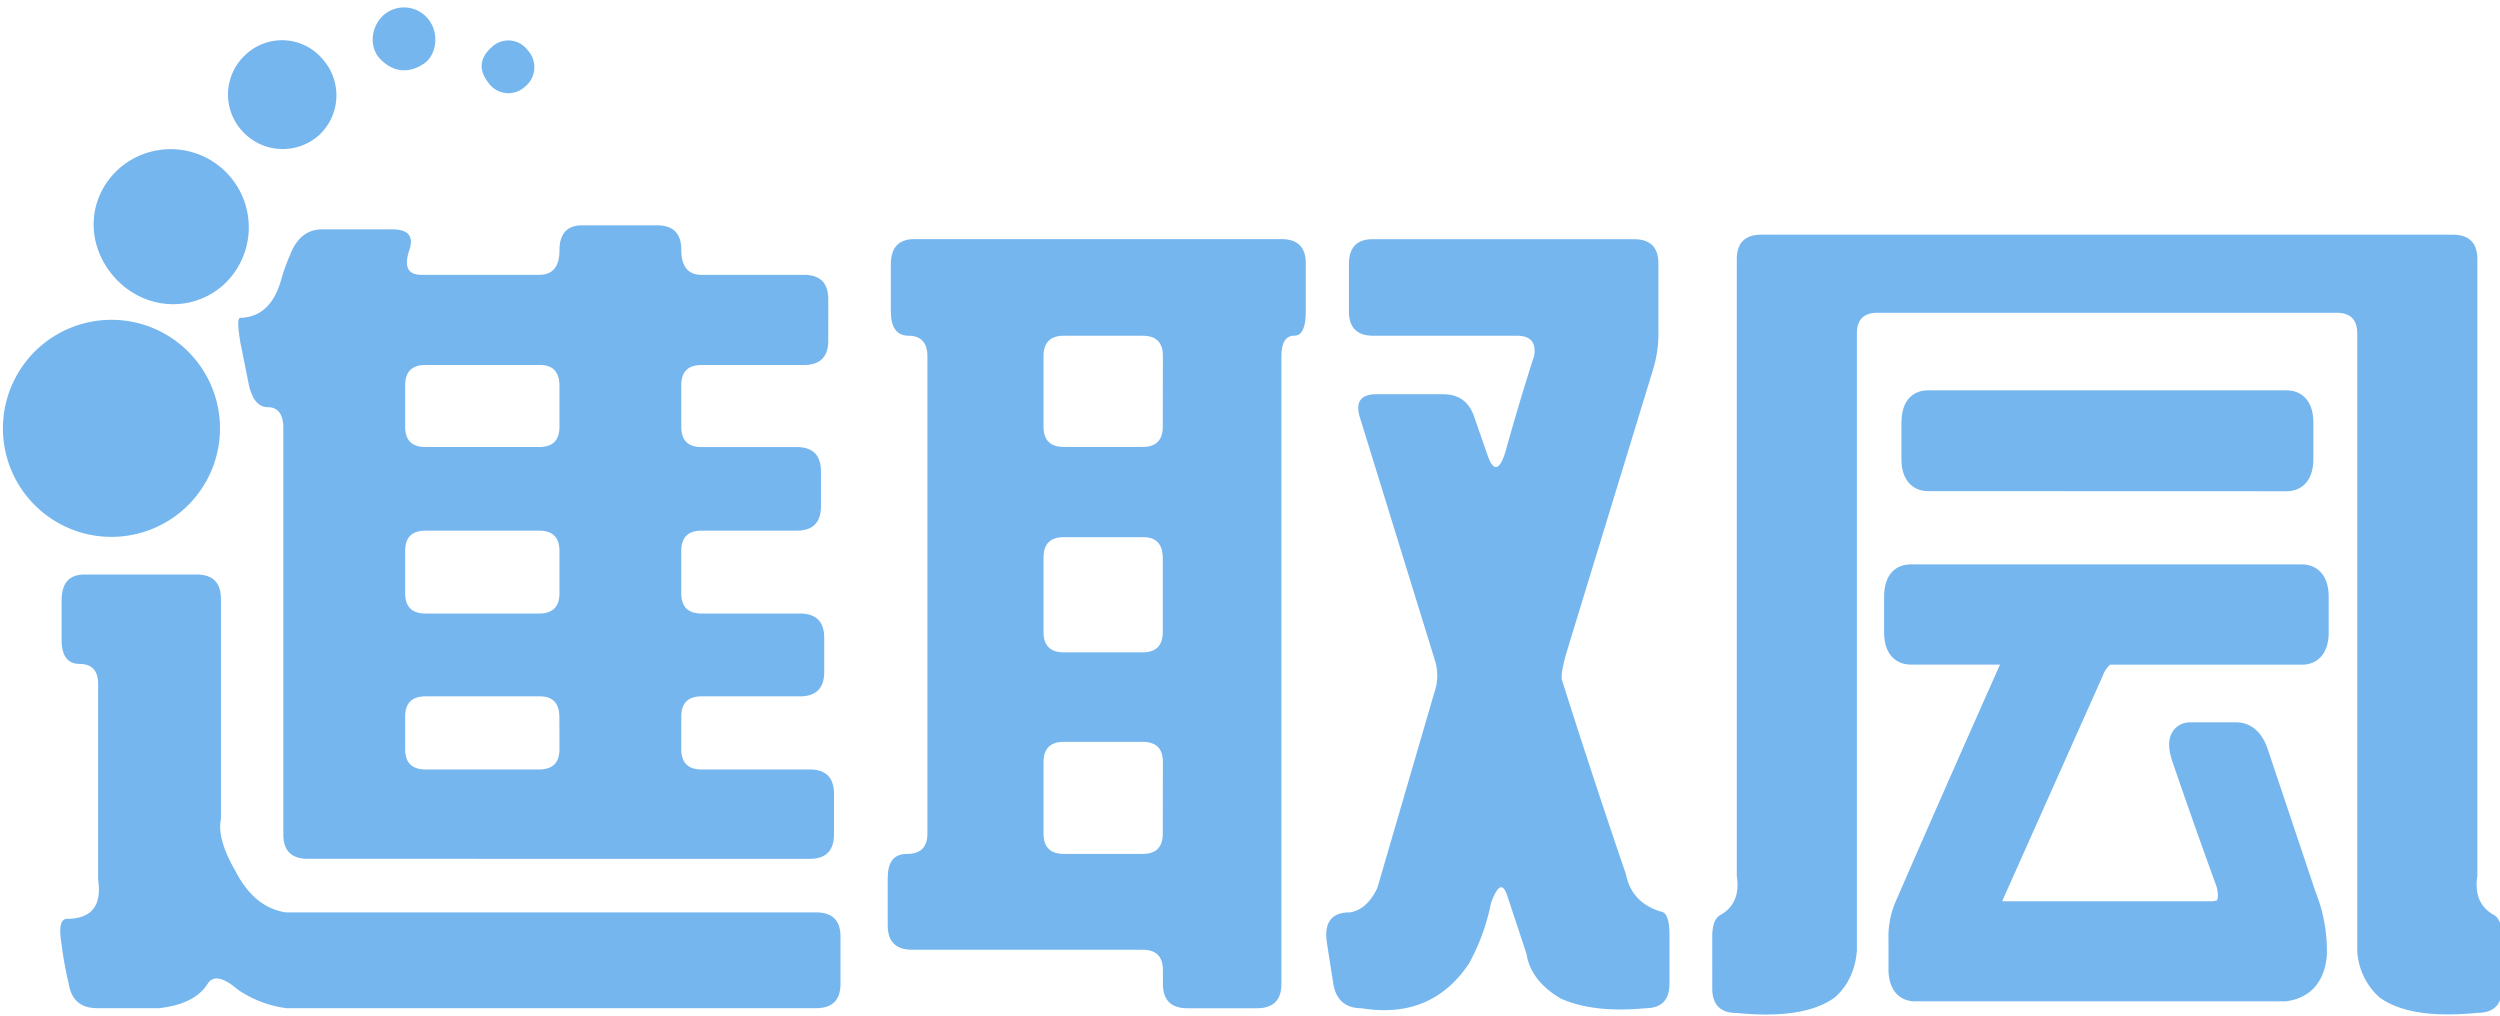<svg id="레이어_1" data-name="레이어 1" xmlns="http://www.w3.org/2000/svg" viewBox="0 0 645 262"><path d="M105.58,64.62q1.89-5.45-4.4-5.45h-18q-5.88,0-8.38,6.71a45.39,45.39,0,0,0-2.31,6.49Q69.74,81.8,62,82q-1.05,0,0,6.29l2.1,10.48c.84,4.19,2.51,6.28,5,6.28s4,1.75,4,5.24v105q0,6.28,6.29,6.29H208.88q6.28,0,6.29-6.29V204.81q0-6.28-6.29-6.29H181q-5.23,0-5.23-5.24V184.9q0-5.24,5.23-5.24h25.36q6.28,0,6.29-6.29v-8.8q0-6.28-6.29-6.28H181q-5.23,0-5.23-5.24v-10.9q0-5.24,5.23-5.24h24.52q6.28,0,6.29-6.28v-9q0-6.28-6.29-6.29H181c-3.49,0-5.23-1.74-5.23-5.24V99.41q0-5.23,5.23-5.24h26.41q6.29,0,6.28-6.29V77.19q0-6.28-6.28-6.28H181q-5.23,0-5.23-6.5,0-6.28-6.29-6.28H150.21q-5.86,0-5.87,6.49,0,6.28-5.23,6.29H108.72Q103.49,70.91,105.58,64.62Zm38.76,128.66q0,5.24-5.23,5.24H109.77q-5.23,0-5.24-5.24V184.9q0-5.24,5.24-5.24h29.55q5,0,5,5.45Zm0-40.23q0,5.23-5.23,5.24H109.77q-5.23,0-5.24-5.24v-10.9q0-5.24,5.24-5.24h29.34q5.23,0,5.23,5.24Zm-5-58.88q5,0,5,5.44v10.48c0,3.5-1.74,5.24-5.23,5.24H109.77c-3.49,0-5.24-1.74-5.24-5.24V99.41q0-5.23,5.24-5.24Z" style="fill:#75b6ef"/><path d="M210.56,235.4H73.73q-8.17-1.26-13-10.69Q55.91,216.34,57,211.3V154.52q0-6.3-6.28-6.29H21.76q-5.86,0-5.87,6.7V165q0,6.28,4.61,6.29c3.22,0,4.82,1.75,4.82,5.24V227q1.47,10-8,10.06-2.52,0-1.47,6.28a91.53,91.53,0,0,0,1.89,10.48q1,6.28,7.33,6.29H41q9.21-1,12.57-6.29,2.1-3.36,7.75,1.47a28.51,28.51,0,0,0,12.58,4.82H210.56q6.28,0,6.29-6.29V241.69Q216.85,235.39,210.56,235.4Z" style="fill:#75b6ef"/><path d="M330.63,61.69H235.91q-6.07,0-6.07,6.49V80.34c0,4.19,1.53,6.28,4.61,6.28s4.82,1.75,4.82,5.24V215.07c0,3.5-1.75,5.24-5.24,5.24s-5,2.1-5,6.29v12.15q0,6.28,6.29,6.29H294.8c3.49,0,5.23,1.74,5.23,5.24v3.56q0,6.28,6.29,6.29h18q6.29,0,6.29-6.29v-162q0-5.23,3.35-5.24,2.94,0,2.94-6.28V68Q336.92,61.69,330.63,61.69ZM300,215.07c0,3.5-1.74,5.24-5.23,5.24H274.47c-3.49,0-5.24-1.74-5.24-5.24V196.63q0-5.24,5.24-5.23H294.8q5.24,0,5.23,5.23Zm0-52q0,5.23-5.23,5.24H274.47q-5.24,0-5.24-5.24V143.83q0-5.24,5.24-5.24H295q5,0,5,5.45Zm0-53c0,3.5-1.74,5.24-5.23,5.24H274.47c-3.49,0-5.24-1.74-5.24-5.24V91.86q0-5.23,5.24-5.24H294.8q5.24,0,5.23,5.24Z" style="fill:#75b6ef"/><path d="M428.49,235.19q-7.55-2.31-9-9.64-8.6-25.14-16.56-50.29-.21-2.31,1.68-8.38l21.79-71.25a32,32,0,0,0,1.47-10.47V68q0-6.28-6.29-6.28H354.1q-6.09,0-6.08,6.49V80.34q0,6.28,6.29,6.28H391.4c3.49,0,5,1.75,4.4,5.24q-4,12.38-7.34,24.52-2.31,7.55-4.61,1.26L380.5,108q-1.89-6.28-8.17-6.29H355.15c-4.2,0-5.59,2.1-4.2,6.29l19.28,62.44a13.28,13.28,0,0,1-.21,8.38l-14.67,50.29q-2.72,5.65-7.12,6.29-7.12,0-5.87,8L344,253.84q1.05,6.28,7.33,6.29,18,2.92,27.66-11.53a53.79,53.79,0,0,0,5.66-15.51q2.52-7.12,4.19-2.09l5,15.09q1.05,6.91,8.8,11.52,8.39,3.78,21.8,2.52,6.27,0,6.28-6.29V241.69C430.79,237.49,430,235.33,428.49,235.19Z" style="fill:#75b6ef"/><path d="M593.92,145.62H492.84c-1.58,0-6.74.61-6.74,8.45v9.1c0,6.12,3.54,8.29,6.85,8.29H516c-9.07,20.39-18.17,41-27,61.34a22.64,22.64,0,0,0-1.77,9.43v7.83c0,6.11,3.54,8.29,6.85,8.29h95.36l.2,0c6.3-.73,10.1-4.92,10.69-11.81v-.19a40.7,40.7,0,0,0-2.89-16.16l-12.27-36.62c-2-6.27-6-7.21-8.24-7.21H565.19a5.31,5.31,0,0,0-4.51,2.19c-1.81,2.55-.88,6.1,0,8.52,3.61,10.55,7.4,21.25,11.24,31.81.6,2.64.1,3.35.09,3.36s-.57.34-2,.29H516.55l26-58.27a6.79,6.79,0,0,1,1.86-2.77h49.53c3.32,0,6.86-2.17,6.86-8.29v-9.26C600.78,147.79,597.24,145.62,593.92,145.62Z" style="fill:#75b6ef"/><path d="M590,126.74c3.31,0,6.85-2.18,6.85-8.29V109c0-6.12-3.54-8.29-6.85-8.29h-92.7c-1.58,0-6.74.6-6.74,8.45v9.26c0,6.11,3.54,8.29,6.85,8.29Z" style="fill:#75b6ef"/><path d="M643.16,235.91q-5.08-3-4-10v-159q0-6.36-6.36-6.36H454.45q-6.36,0-6.36,6.36V225.94q1.07,7-4,10c-1.56.7-2.33,2.61-2.33,5.72V255q0,6.36,6.36,6.36,17.39,1.69,25.23-4c3.4-3,5.3-7,5.73-12.08V86q0-5.3,5.3-5.3H602.87q5.29,0,5.3,5.3V245.24a17.26,17.26,0,0,0,5.73,12.08q7.85,5.73,25.23,4,6.38,0,6.37-6.36V241.63Q645.5,237,643.16,235.91Z" style="fill:#75b6ef"/><path d="M46.71,132a28,28,0,1,0-39.53-3.64A28,28,0,0,0,46.71,132Z" style="fill:#75b6ef"/><path d="M57.3,73.82A20.16,20.16,0,0,0,31.24,43.06c-8.5,7.13-9.47,19.08-2.25,27.85S48.73,81.08,57.3,73.82Z" style="fill:#75b6ef"/><path d="M82,35.15a14,14,0,0,0,1.36-19.74,13.68,13.68,0,0,0-19.64-1.62,13.92,13.92,0,0,0-1.48,19.73A14.07,14.07,0,0,0,82,35.15Z" style="fill:#75b6ef"/><path d="M109.21,16.53c3.56-2.31,4.11-8,1.39-11.46A8,8,0,0,0,99.17,3.73c-3.44,2.86-4.11,8.33-1.07,11.49C101.34,18.59,105.3,19.05,109.21,16.53Z" style="fill:#75b6ef"/><path d="M135.38,22.42a6.45,6.45,0,0,0,.75-9.48,6.21,6.21,0,0,0-9.42-.63c-3,2.73-3.23,5.8-.73,9A6.28,6.28,0,0,0,135.38,22.42Z" style="fill:#75b6ef"/></svg>